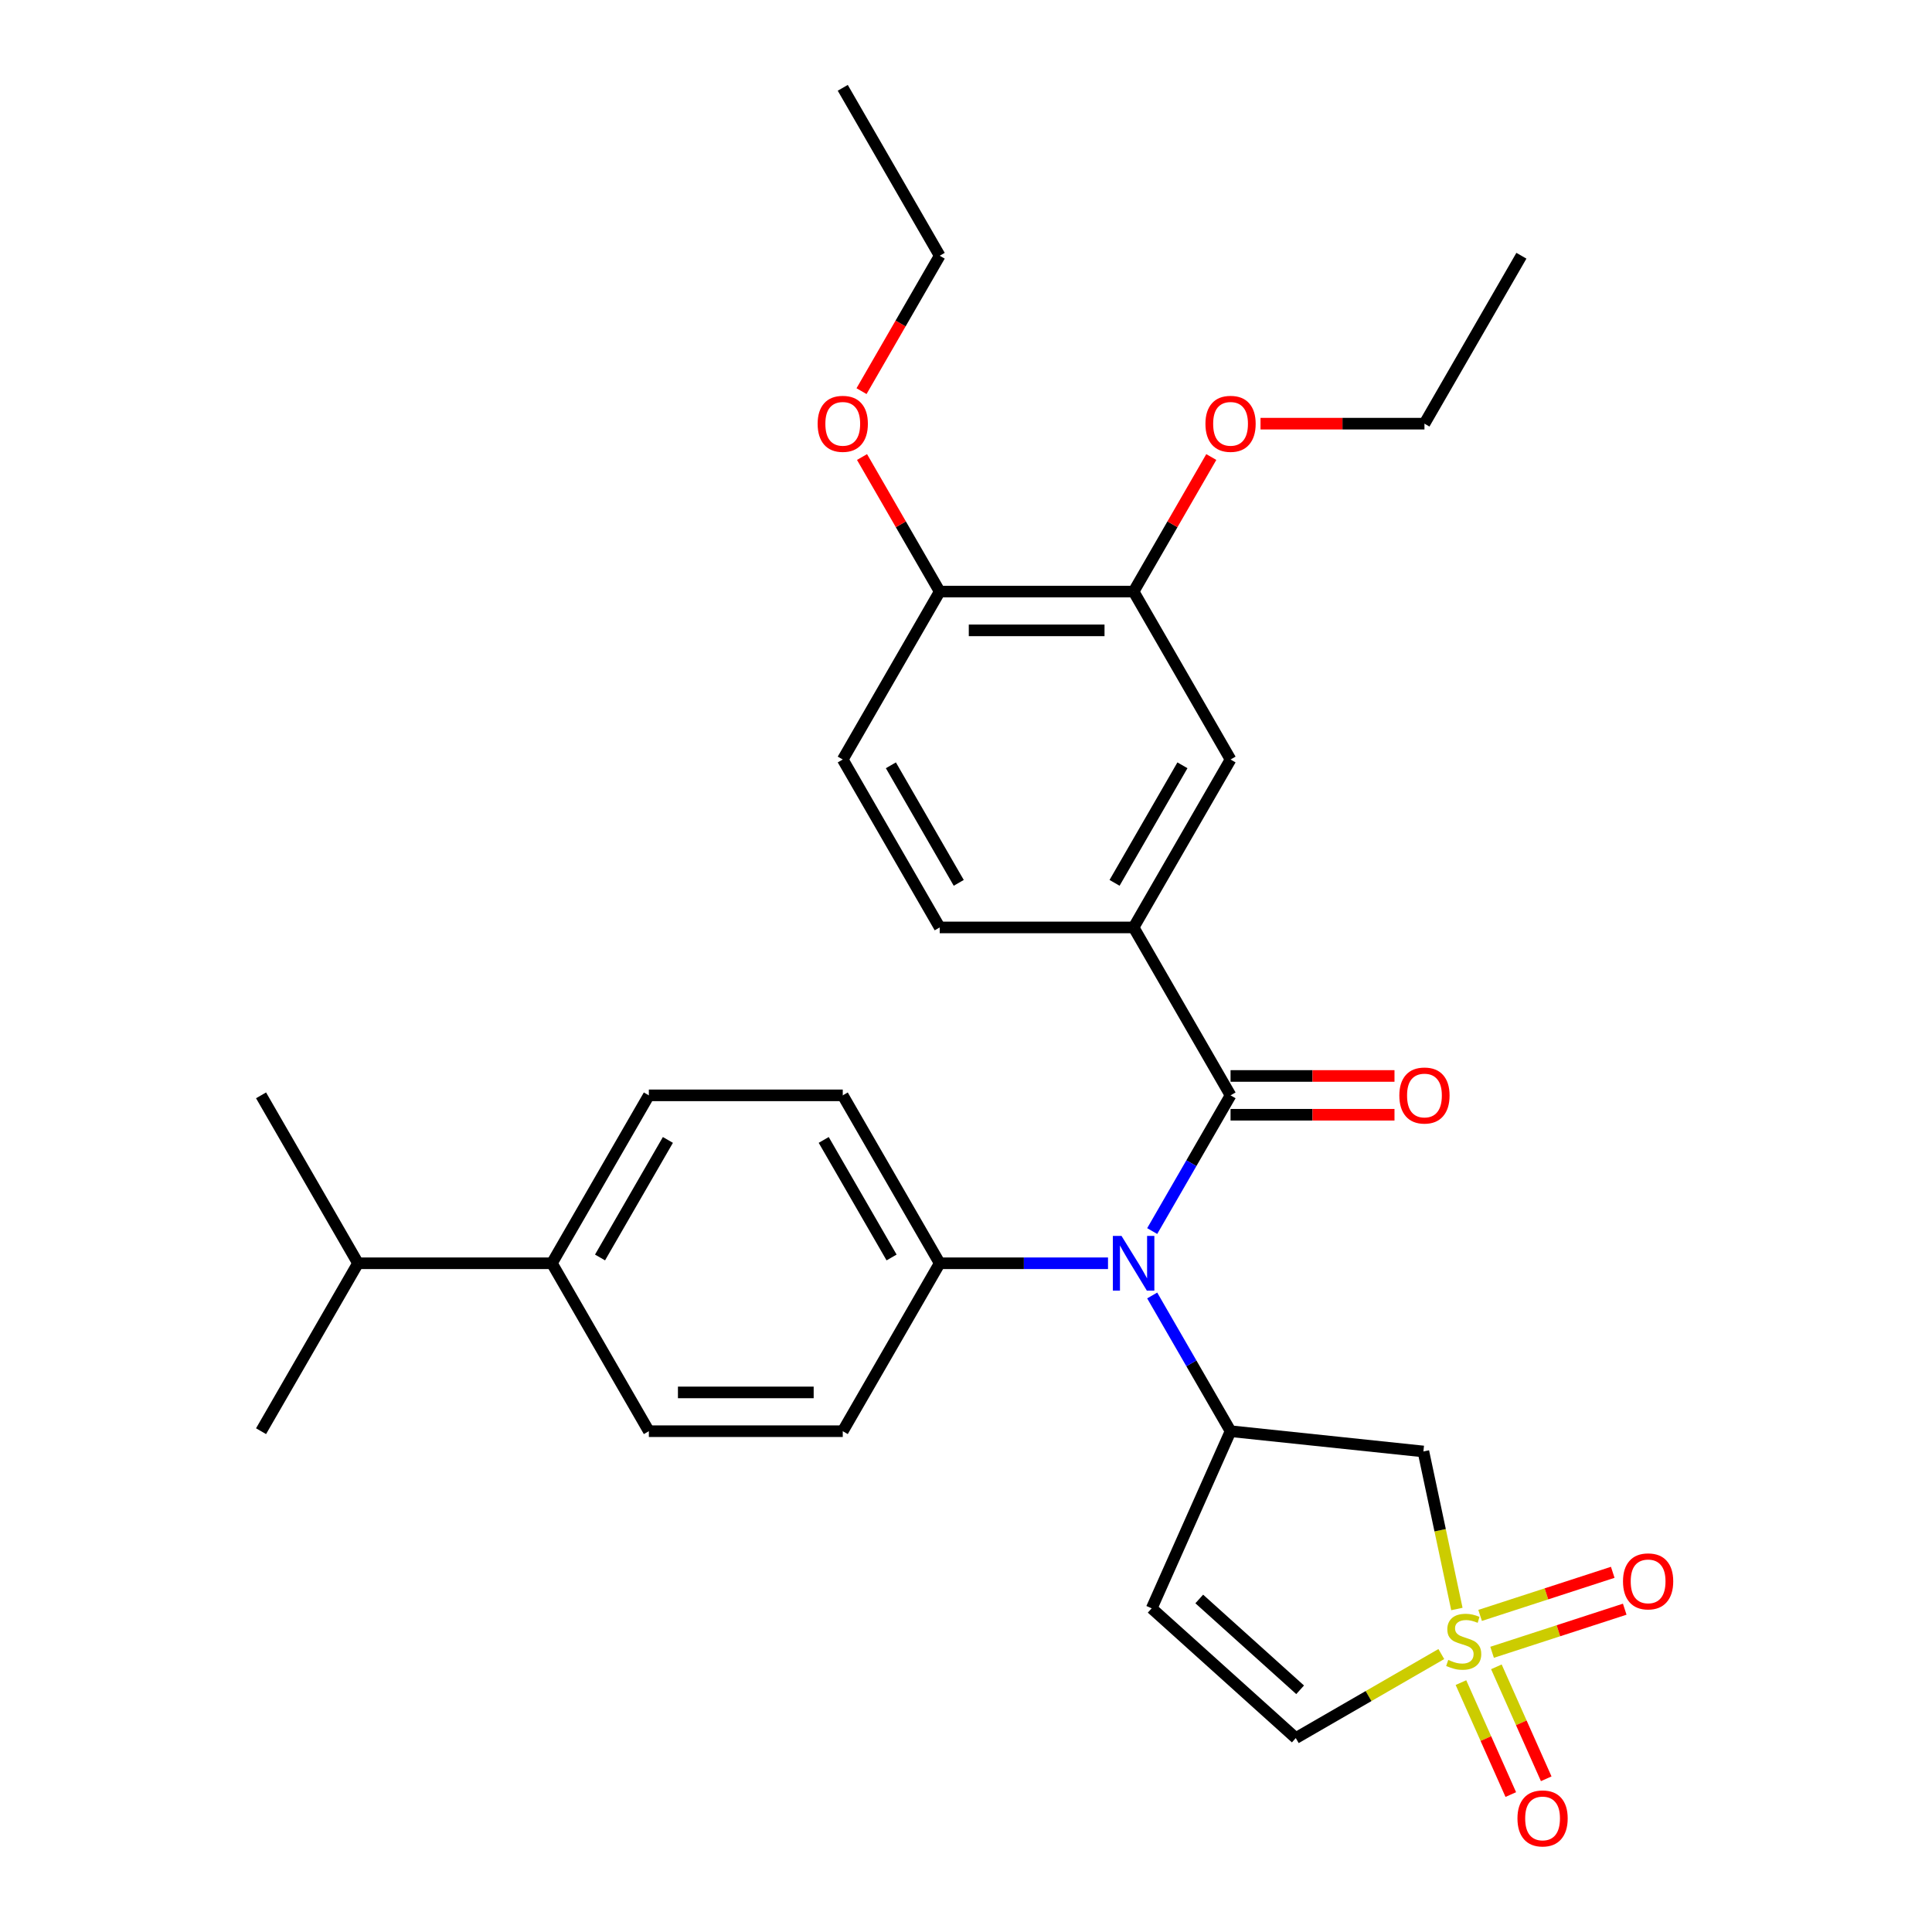 <?xml version='1.0' encoding='iso-8859-1'?>
<svg version='1.1' baseProfile='full'
              xmlns='http://www.w3.org/2000/svg'
                      xmlns:rdkit='http://www.rdkit.org/xml'
                      xmlns:xlink='http://www.w3.org/1999/xlink'
                  xml:space='preserve'
width='1000px' height='1000px' viewBox='0 0 1000 1000'>
<!-- END OF HEADER -->
<rect style='opacity:1.0;fill:#FFFFFF;stroke:none' width='1000' height='1000' x='0' y='0'> </rect>
<path class='bond-3' d='M 754.078,832.816 L 745.412,792.046' style='fill:none;fill-rule:evenodd;stroke:#CCCC00;stroke-width:6px;stroke-linecap:butt;stroke-linejoin:miter;stroke-opacity:1' />
<path class='bond-3' d='M 745.412,792.046 L 736.746,751.276' style='fill:none;fill-rule:evenodd;stroke:#000000;stroke-width:6px;stroke-linecap:butt;stroke-linejoin:miter;stroke-opacity:1' />
<path class='bond-6' d='M 746.023,856.136 L 708.36,877.881' style='fill:none;fill-rule:evenodd;stroke:#CCCC00;stroke-width:6px;stroke-linecap:butt;stroke-linejoin:miter;stroke-opacity:1' />
<path class='bond-6' d='M 708.36,877.881 L 670.696,899.626' style='fill:none;fill-rule:evenodd;stroke:#000000;stroke-width:6px;stroke-linecap:butt;stroke-linejoin:miter;stroke-opacity:1' />
<path class='bond-8' d='M 772.303,855.224 L 806.631,844.07' style='fill:none;fill-rule:evenodd;stroke:#CCCC00;stroke-width:6px;stroke-linecap:butt;stroke-linejoin:miter;stroke-opacity:1' />
<path class='bond-8' d='M 806.631,844.07 L 840.959,832.916' style='fill:none;fill-rule:evenodd;stroke:#FF0000;stroke-width:6px;stroke-linecap:butt;stroke-linejoin:miter;stroke-opacity:1' />
<path class='bond-8' d='M 766.1,836.134 L 800.428,824.98' style='fill:none;fill-rule:evenodd;stroke:#CCCC00;stroke-width:6px;stroke-linecap:butt;stroke-linejoin:miter;stroke-opacity:1' />
<path class='bond-8' d='M 800.428,824.98 L 834.757,813.826' style='fill:none;fill-rule:evenodd;stroke:#FF0000;stroke-width:6px;stroke-linecap:butt;stroke-linejoin:miter;stroke-opacity:1' />
<path class='bond-9' d='M 756.186,870.916 L 769.085,899.887' style='fill:none;fill-rule:evenodd;stroke:#CCCC00;stroke-width:6px;stroke-linecap:butt;stroke-linejoin:miter;stroke-opacity:1' />
<path class='bond-9' d='M 769.085,899.887 L 781.984,928.859' style='fill:none;fill-rule:evenodd;stroke:#FF0000;stroke-width:6px;stroke-linecap:butt;stroke-linejoin:miter;stroke-opacity:1' />
<path class='bond-9' d='M 774.523,862.752 L 787.422,891.723' style='fill:none;fill-rule:evenodd;stroke:#CCCC00;stroke-width:6px;stroke-linecap:butt;stroke-linejoin:miter;stroke-opacity:1' />
<path class='bond-9' d='M 787.422,891.723 L 800.321,920.695' style='fill:none;fill-rule:evenodd;stroke:#FF0000;stroke-width:6px;stroke-linecap:butt;stroke-linejoin:miter;stroke-opacity:1' />
<path class='bond-0' d='M 636.933,566.952 L 616.655,602.076' style='fill:none;fill-rule:evenodd;stroke:#000000;stroke-width:6px;stroke-linecap:butt;stroke-linejoin:miter;stroke-opacity:1' />
<path class='bond-0' d='M 616.655,602.076 L 596.376,637.199' style='fill:none;fill-rule:evenodd;stroke:#0000FF;stroke-width:6px;stroke-linecap:butt;stroke-linejoin:miter;stroke-opacity:1' />
<path class='bond-5' d='M 636.933,566.952 L 586.752,480.036' style='fill:none;fill-rule:evenodd;stroke:#000000;stroke-width:6px;stroke-linecap:butt;stroke-linejoin:miter;stroke-opacity:1' />
<path class='bond-12' d='M 636.933,576.988 L 679.36,576.988' style='fill:none;fill-rule:evenodd;stroke:#000000;stroke-width:6px;stroke-linecap:butt;stroke-linejoin:miter;stroke-opacity:1' />
<path class='bond-12' d='M 679.36,576.988 L 721.787,576.988' style='fill:none;fill-rule:evenodd;stroke:#FF0000;stroke-width:6px;stroke-linecap:butt;stroke-linejoin:miter;stroke-opacity:1' />
<path class='bond-12' d='M 636.933,556.916 L 679.36,556.916' style='fill:none;fill-rule:evenodd;stroke:#000000;stroke-width:6px;stroke-linecap:butt;stroke-linejoin:miter;stroke-opacity:1' />
<path class='bond-12' d='M 679.36,556.916 L 721.787,556.916' style='fill:none;fill-rule:evenodd;stroke:#FF0000;stroke-width:6px;stroke-linecap:butt;stroke-linejoin:miter;stroke-opacity:1' />
<path class='bond-1' d='M 636.933,740.785 L 736.746,751.276' style='fill:none;fill-rule:evenodd;stroke:#000000;stroke-width:6px;stroke-linecap:butt;stroke-linejoin:miter;stroke-opacity:1' />
<path class='bond-2' d='M 636.933,740.785 L 616.655,705.661' style='fill:none;fill-rule:evenodd;stroke:#000000;stroke-width:6px;stroke-linecap:butt;stroke-linejoin:miter;stroke-opacity:1' />
<path class='bond-2' d='M 616.655,705.661 L 596.376,670.538' style='fill:none;fill-rule:evenodd;stroke:#0000FF;stroke-width:6px;stroke-linecap:butt;stroke-linejoin:miter;stroke-opacity:1' />
<path class='bond-30' d='M 636.933,740.785 L 596.112,832.47' style='fill:none;fill-rule:evenodd;stroke:#000000;stroke-width:6px;stroke-linecap:butt;stroke-linejoin:miter;stroke-opacity:1' />
<path class='bond-11' d='M 573.503,653.869 L 529.946,653.869' style='fill:none;fill-rule:evenodd;stroke:#0000FF;stroke-width:6px;stroke-linecap:butt;stroke-linejoin:miter;stroke-opacity:1' />
<path class='bond-11' d='M 529.946,653.869 L 486.39,653.869' style='fill:none;fill-rule:evenodd;stroke:#000000;stroke-width:6px;stroke-linecap:butt;stroke-linejoin:miter;stroke-opacity:1' />
<path class='bond-4' d='M 596.112,832.47 L 670.696,899.626' style='fill:none;fill-rule:evenodd;stroke:#000000;stroke-width:6px;stroke-linecap:butt;stroke-linejoin:miter;stroke-opacity:1' />
<path class='bond-4' d='M 620.731,827.627 L 672.94,874.636' style='fill:none;fill-rule:evenodd;stroke:#000000;stroke-width:6px;stroke-linecap:butt;stroke-linejoin:miter;stroke-opacity:1' />
<path class='bond-7' d='M 586.752,480.036 L 636.933,393.12' style='fill:none;fill-rule:evenodd;stroke:#000000;stroke-width:6px;stroke-linecap:butt;stroke-linejoin:miter;stroke-opacity:1' />
<path class='bond-7' d='M 576.896,456.962 L 612.023,396.121' style='fill:none;fill-rule:evenodd;stroke:#000000;stroke-width:6px;stroke-linecap:butt;stroke-linejoin:miter;stroke-opacity:1' />
<path class='bond-14' d='M 586.752,480.036 L 486.39,480.036' style='fill:none;fill-rule:evenodd;stroke:#000000;stroke-width:6px;stroke-linecap:butt;stroke-linejoin:miter;stroke-opacity:1' />
<path class='bond-10' d='M 636.933,393.12 L 586.752,306.203' style='fill:none;fill-rule:evenodd;stroke:#000000;stroke-width:6px;stroke-linecap:butt;stroke-linejoin:miter;stroke-opacity:1' />
<path class='bond-22' d='M 586.752,306.203 L 606.858,271.38' style='fill:none;fill-rule:evenodd;stroke:#000000;stroke-width:6px;stroke-linecap:butt;stroke-linejoin:miter;stroke-opacity:1' />
<path class='bond-22' d='M 606.858,271.38 L 626.963,236.556' style='fill:none;fill-rule:evenodd;stroke:#FF0000;stroke-width:6px;stroke-linecap:butt;stroke-linejoin:miter;stroke-opacity:1' />
<path class='bond-32' d='M 586.752,306.203 L 486.39,306.203' style='fill:none;fill-rule:evenodd;stroke:#000000;stroke-width:6px;stroke-linecap:butt;stroke-linejoin:miter;stroke-opacity:1' />
<path class='bond-32' d='M 571.698,326.276 L 501.444,326.276' style='fill:none;fill-rule:evenodd;stroke:#000000;stroke-width:6px;stroke-linecap:butt;stroke-linejoin:miter;stroke-opacity:1' />
<path class='bond-16' d='M 486.39,653.869 L 436.209,740.785' style='fill:none;fill-rule:evenodd;stroke:#000000;stroke-width:6px;stroke-linecap:butt;stroke-linejoin:miter;stroke-opacity:1' />
<path class='bond-17' d='M 486.39,653.869 L 436.209,566.952' style='fill:none;fill-rule:evenodd;stroke:#000000;stroke-width:6px;stroke-linecap:butt;stroke-linejoin:miter;stroke-opacity:1' />
<path class='bond-17' d='M 461.479,650.867 L 426.353,590.026' style='fill:none;fill-rule:evenodd;stroke:#000000;stroke-width:6px;stroke-linecap:butt;stroke-linejoin:miter;stroke-opacity:1' />
<path class='bond-13' d='M 486.39,306.203 L 436.209,393.12' style='fill:none;fill-rule:evenodd;stroke:#000000;stroke-width:6px;stroke-linecap:butt;stroke-linejoin:miter;stroke-opacity:1' />
<path class='bond-23' d='M 486.39,306.203 L 466.284,271.38' style='fill:none;fill-rule:evenodd;stroke:#000000;stroke-width:6px;stroke-linecap:butt;stroke-linejoin:miter;stroke-opacity:1' />
<path class='bond-23' d='M 466.284,271.38 L 446.179,236.556' style='fill:none;fill-rule:evenodd;stroke:#FF0000;stroke-width:6px;stroke-linecap:butt;stroke-linejoin:miter;stroke-opacity:1' />
<path class='bond-18' d='M 486.39,480.036 L 436.209,393.12' style='fill:none;fill-rule:evenodd;stroke:#000000;stroke-width:6px;stroke-linecap:butt;stroke-linejoin:miter;stroke-opacity:1' />
<path class='bond-18' d='M 496.246,456.962 L 461.119,396.121' style='fill:none;fill-rule:evenodd;stroke:#000000;stroke-width:6px;stroke-linecap:butt;stroke-linejoin:miter;stroke-opacity:1' />
<path class='bond-15' d='M 285.665,653.869 L 335.846,566.952' style='fill:none;fill-rule:evenodd;stroke:#000000;stroke-width:6px;stroke-linecap:butt;stroke-linejoin:miter;stroke-opacity:1' />
<path class='bond-15' d='M 310.576,650.867 L 345.703,590.026' style='fill:none;fill-rule:evenodd;stroke:#000000;stroke-width:6px;stroke-linecap:butt;stroke-linejoin:miter;stroke-opacity:1' />
<path class='bond-21' d='M 285.665,653.869 L 185.303,653.869' style='fill:none;fill-rule:evenodd;stroke:#000000;stroke-width:6px;stroke-linecap:butt;stroke-linejoin:miter;stroke-opacity:1' />
<path class='bond-31' d='M 285.665,653.869 L 335.846,740.785' style='fill:none;fill-rule:evenodd;stroke:#000000;stroke-width:6px;stroke-linecap:butt;stroke-linejoin:miter;stroke-opacity:1' />
<path class='bond-19' d='M 436.209,740.785 L 335.846,740.785' style='fill:none;fill-rule:evenodd;stroke:#000000;stroke-width:6px;stroke-linecap:butt;stroke-linejoin:miter;stroke-opacity:1' />
<path class='bond-19' d='M 421.154,720.712 L 350.901,720.712' style='fill:none;fill-rule:evenodd;stroke:#000000;stroke-width:6px;stroke-linecap:butt;stroke-linejoin:miter;stroke-opacity:1' />
<path class='bond-20' d='M 436.209,566.952 L 335.846,566.952' style='fill:none;fill-rule:evenodd;stroke:#000000;stroke-width:6px;stroke-linecap:butt;stroke-linejoin:miter;stroke-opacity:1' />
<path class='bond-25' d='M 185.303,653.869 L 135.122,566.952' style='fill:none;fill-rule:evenodd;stroke:#000000;stroke-width:6px;stroke-linecap:butt;stroke-linejoin:miter;stroke-opacity:1' />
<path class='bond-26' d='M 185.303,653.869 L 135.122,740.785' style='fill:none;fill-rule:evenodd;stroke:#000000;stroke-width:6px;stroke-linecap:butt;stroke-linejoin:miter;stroke-opacity:1' />
<path class='bond-24' d='M 652.442,219.287 L 694.869,219.287' style='fill:none;fill-rule:evenodd;stroke:#FF0000;stroke-width:6px;stroke-linecap:butt;stroke-linejoin:miter;stroke-opacity:1' />
<path class='bond-24' d='M 694.869,219.287 L 737.296,219.287' style='fill:none;fill-rule:evenodd;stroke:#000000;stroke-width:6px;stroke-linecap:butt;stroke-linejoin:miter;stroke-opacity:1' />
<path class='bond-27' d='M 445.925,202.458 L 466.157,167.414' style='fill:none;fill-rule:evenodd;stroke:#FF0000;stroke-width:6px;stroke-linecap:butt;stroke-linejoin:miter;stroke-opacity:1' />
<path class='bond-27' d='M 466.157,167.414 L 486.39,132.371' style='fill:none;fill-rule:evenodd;stroke:#000000;stroke-width:6px;stroke-linecap:butt;stroke-linejoin:miter;stroke-opacity:1' />
<path class='bond-28' d='M 737.296,219.287 L 787.477,132.371' style='fill:none;fill-rule:evenodd;stroke:#000000;stroke-width:6px;stroke-linecap:butt;stroke-linejoin:miter;stroke-opacity:1' />
<path class='bond-29' d='M 486.39,132.371 L 436.209,45.455' style='fill:none;fill-rule:evenodd;stroke:#000000;stroke-width:6px;stroke-linecap:butt;stroke-linejoin:miter;stroke-opacity:1' />
<path  class='atom-0' d='M 749.612 859.165
Q 749.932 859.285, 751.252 859.845
Q 752.572 860.405, 754.012 860.765
Q 755.492 861.085, 756.932 861.085
Q 759.612 861.085, 761.172 859.805
Q 762.732 858.485, 762.732 856.205
Q 762.732 854.645, 761.932 853.685
Q 761.172 852.725, 759.972 852.205
Q 758.772 851.685, 756.772 851.085
Q 754.252 850.325, 752.732 849.605
Q 751.252 848.885, 750.172 847.365
Q 749.132 845.845, 749.132 843.285
Q 749.132 839.725, 751.532 837.525
Q 753.972 835.325, 758.772 835.325
Q 762.052 835.325, 765.772 836.885
L 764.852 839.965
Q 761.452 838.565, 758.892 838.565
Q 756.132 838.565, 754.612 839.725
Q 753.092 840.845, 753.132 842.805
Q 753.132 844.325, 753.892 845.245
Q 754.692 846.165, 755.812 846.685
Q 756.972 847.205, 758.892 847.805
Q 761.452 848.605, 762.972 849.405
Q 764.492 850.205, 765.572 851.845
Q 766.692 853.445, 766.692 856.205
Q 766.692 860.125, 764.052 862.245
Q 761.452 864.325, 757.092 864.325
Q 754.572 864.325, 752.652 863.765
Q 750.772 863.245, 748.532 862.325
L 749.612 859.165
' fill='#CCCC00'/>
<path  class='atom-3' d='M 580.492 639.709
L 589.772 654.709
Q 590.692 656.189, 592.172 658.869
Q 593.652 661.549, 593.732 661.709
L 593.732 639.709
L 597.492 639.709
L 597.492 668.029
L 593.612 668.029
L 583.652 651.629
Q 582.492 649.709, 581.252 647.509
Q 580.052 645.309, 579.692 644.629
L 579.692 668.029
L 576.012 668.029
L 576.012 639.709
L 580.492 639.709
' fill='#0000FF'/>
<path  class='atom-9' d='M 840.062 818.511
Q 840.062 811.711, 843.422 807.911
Q 846.782 804.111, 853.062 804.111
Q 859.342 804.111, 862.702 807.911
Q 866.062 811.711, 866.062 818.511
Q 866.062 825.391, 862.662 829.311
Q 859.262 833.191, 853.062 833.191
Q 846.822 833.191, 843.422 829.311
Q 840.062 825.431, 840.062 818.511
M 853.062 829.991
Q 857.382 829.991, 859.702 827.111
Q 862.062 824.191, 862.062 818.511
Q 862.062 812.951, 859.702 810.151
Q 857.382 807.311, 853.062 807.311
Q 848.742 807.311, 846.382 810.111
Q 844.062 812.911, 844.062 818.511
Q 844.062 824.231, 846.382 827.111
Q 848.742 829.991, 853.062 829.991
' fill='#FF0000'/>
<path  class='atom-10' d='M 785.433 941.21
Q 785.433 934.41, 788.793 930.61
Q 792.153 926.81, 798.433 926.81
Q 804.713 926.81, 808.073 930.61
Q 811.433 934.41, 811.433 941.21
Q 811.433 948.09, 808.033 952.01
Q 804.633 955.89, 798.433 955.89
Q 792.193 955.89, 788.793 952.01
Q 785.433 948.13, 785.433 941.21
M 798.433 952.69
Q 802.753 952.69, 805.073 949.81
Q 807.433 946.89, 807.433 941.21
Q 807.433 935.65, 805.073 932.85
Q 802.753 930.01, 798.433 930.01
Q 794.113 930.01, 791.753 932.81
Q 789.433 935.61, 789.433 941.21
Q 789.433 946.93, 791.753 949.81
Q 794.113 952.69, 798.433 952.69
' fill='#FF0000'/>
<path  class='atom-13' d='M 724.296 567.032
Q 724.296 560.232, 727.656 556.432
Q 731.016 552.632, 737.296 552.632
Q 743.576 552.632, 746.936 556.432
Q 750.296 560.232, 750.296 567.032
Q 750.296 573.912, 746.896 577.832
Q 743.496 581.712, 737.296 581.712
Q 731.056 581.712, 727.656 577.832
Q 724.296 573.952, 724.296 567.032
M 737.296 578.512
Q 741.616 578.512, 743.936 575.632
Q 746.296 572.712, 746.296 567.032
Q 746.296 561.472, 743.936 558.672
Q 741.616 555.832, 737.296 555.832
Q 732.976 555.832, 730.616 558.632
Q 728.296 561.432, 728.296 567.032
Q 728.296 572.752, 730.616 575.632
Q 732.976 578.512, 737.296 578.512
' fill='#FF0000'/>
<path  class='atom-23' d='M 623.933 219.367
Q 623.933 212.567, 627.293 208.767
Q 630.653 204.967, 636.933 204.967
Q 643.213 204.967, 646.573 208.767
Q 649.933 212.567, 649.933 219.367
Q 649.933 226.247, 646.533 230.167
Q 643.133 234.047, 636.933 234.047
Q 630.693 234.047, 627.293 230.167
Q 623.933 226.287, 623.933 219.367
M 636.933 230.847
Q 641.253 230.847, 643.573 227.967
Q 645.933 225.047, 645.933 219.367
Q 645.933 213.807, 643.573 211.007
Q 641.253 208.167, 636.933 208.167
Q 632.613 208.167, 630.253 210.967
Q 627.933 213.767, 627.933 219.367
Q 627.933 225.087, 630.253 227.967
Q 632.613 230.847, 636.933 230.847
' fill='#FF0000'/>
<path  class='atom-24' d='M 423.209 219.367
Q 423.209 212.567, 426.569 208.767
Q 429.929 204.967, 436.209 204.967
Q 442.489 204.967, 445.849 208.767
Q 449.209 212.567, 449.209 219.367
Q 449.209 226.247, 445.809 230.167
Q 442.409 234.047, 436.209 234.047
Q 429.969 234.047, 426.569 230.167
Q 423.209 226.287, 423.209 219.367
M 436.209 230.847
Q 440.529 230.847, 442.849 227.967
Q 445.209 225.047, 445.209 219.367
Q 445.209 213.807, 442.849 211.007
Q 440.529 208.167, 436.209 208.167
Q 431.889 208.167, 429.529 210.967
Q 427.209 213.767, 427.209 219.367
Q 427.209 225.087, 429.529 227.967
Q 431.889 230.847, 436.209 230.847
' fill='#FF0000'/>
</svg>

